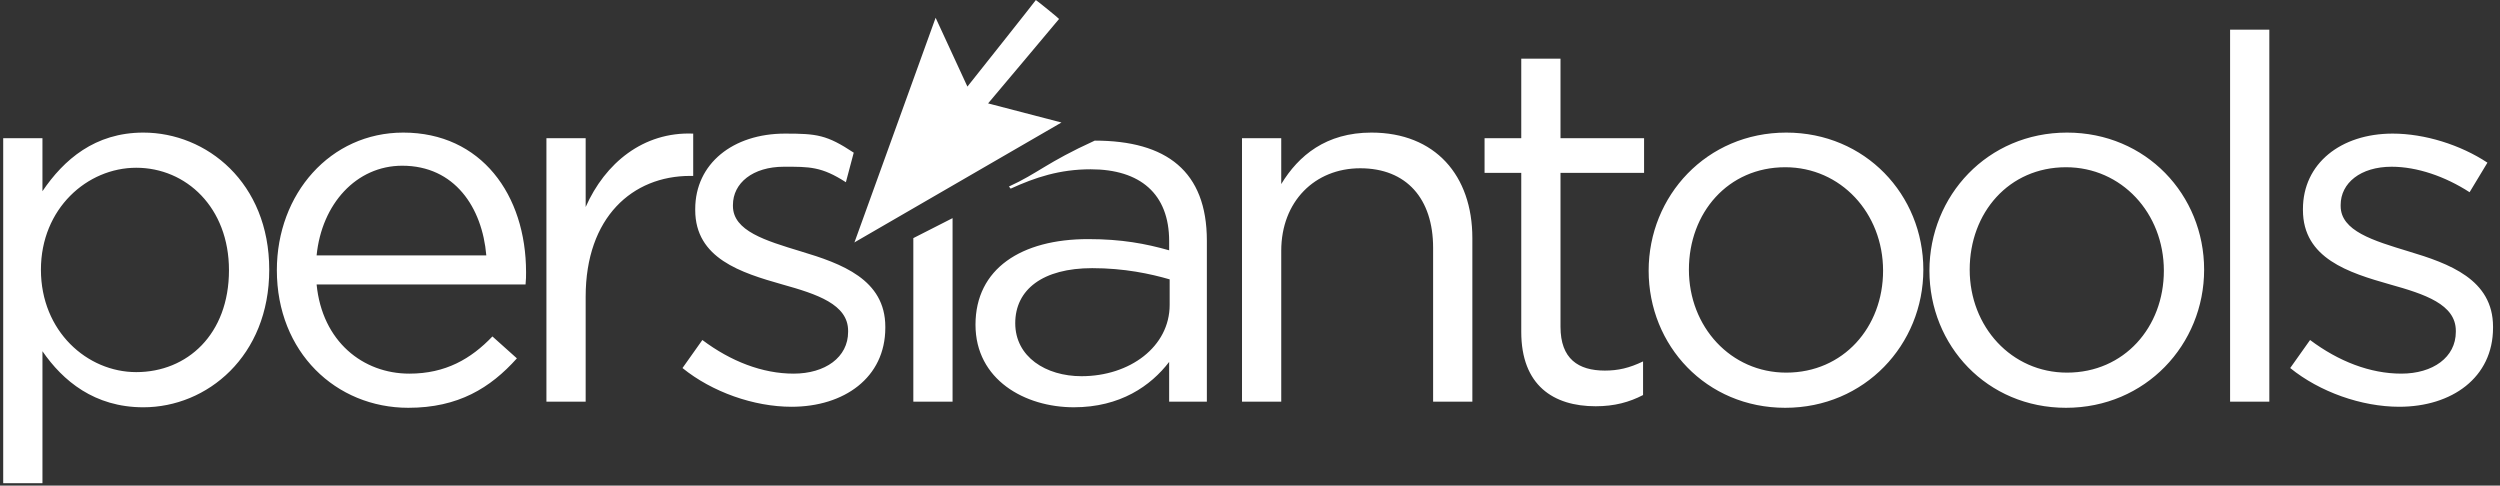 <svg version="1.1" id="persiantools_1_" xmlns="http://www.w3.org/2000/svg" xmlns:xlink="http://www.w3.org/1999/xlink" x="0px" y="0px" viewBox="0 0 417 81" enable-background="new 0 0 417 81" xml:space="preserve" fill="#fff">
                        <rect x="0" y="0" width="417" height="81" fill="#333333" stroke="none"/>
                        <g id="persiantools">
                            <path fill-rule="evenodd" clip-rule="evenodd" d="M23.912,22.116c-8.076,0-13.261,4.506-16.831,9.776v-8.841H0.535
                                v57.55h6.546V58.584c3.4,4.931,8.67,9.352,16.831,9.352c10.626,0,20.997-8.501,20.997-22.952
                                C44.909,30.447,34.453,22.116,23.912,22.116z M22.722,62.069c-8.161,0-15.896-6.8-15.896-17.086
                                c0-10.201,7.736-17.002,15.896-17.002c8.331,0,15.471,6.631,15.471,17.087C38.193,55.779,31.223,62.069,22.722,62.069z
                                 M67.261,22.116c-12.156,0-21.082,10.201-21.082,22.952c0,13.686,9.86,22.952,21.932,22.952c8.331,0,13.686-3.315,18.106-8.246
                                l-4.081-3.655c-3.57,3.74-7.82,6.205-13.856,6.205c-7.736,0-14.536-5.355-15.471-14.876h34.853
                                c0.085-0.765,0.085-1.445,0.085-2.04C87.747,32.487,80.267,22.116,67.261,22.116z M52.81,42.604
                                c0.85-8.586,6.63-14.962,14.281-14.962c8.755,0,13.346,6.971,14.026,14.962H52.81z M115.626,29.342v-7.056
                                c-8.331-0.34-14.707,4.931-17.937,12.241V23.052h-6.545V67h6.545V49.488c0-13.261,7.82-20.146,17.426-20.146H115.626z
                                 M133.56,41.923c-5.866-1.785-11.306-3.4-11.306-7.565v-0.17c0-3.655,3.315-6.376,8.501-6.376c4.25,0,6.259-0.051,10.339,2.584
                                l1.309-4.931c-4.505-2.975-6.123-3.179-11.478-3.179c-8.671,0-14.961,5.016-14.961,12.581v0.17
                                c0,8.076,7.651,10.456,14.536,12.411c5.781,1.615,10.966,3.315,10.966,7.735v0.171c0,4.25-3.826,6.97-9.096,6.97
                                c-5.186,0-10.456-2.04-15.216-5.61l-3.315,4.676c4.931,3.995,11.901,6.46,18.191,6.46c8.756,0,15.641-4.845,15.641-13.176v-0.17
                                C147.671,46.599,140.36,43.963,133.56,41.923z M152.343,67h6.545V36.385l-6.545,3.333V67z M182.603,23.456
                                c-8.042,3.667-9.469,5.445-14.314,7.655l0.289,0.355c4.08-1.87,8.161-3.229,13.346-3.229c8.246,0,13.091,4.08,13.091,11.985v1.53
                                c-3.911-1.105-7.906-1.87-13.516-1.87c-11.136,0-18.787,4.931-18.787,14.281c0,9.181,8.246,13.771,16.406,13.771
                                c7.736,0,12.836-3.57,15.896-7.566V67h6.291V40.138C201.304,28.577,194.588,23.456,182.603,23.456z M195.099,50.849
                                c0,6.971-6.63,11.901-14.706,11.901c-5.951,0-11.051-3.23-11.051-8.841s4.59-9.181,12.836-9.181c5.355,0,9.69,0.935,12.921,1.87
                                V50.849z M228.758,22.116c-7.566,0-12.156,3.825-15.047,8.586v-7.65h-6.545V67h6.545V41.838c0-8.245,5.611-13.771,13.176-13.771
                                c7.736,0,12.156,5.1,12.156,13.261V67h6.546V39.713C245.589,29.257,239.383,22.116,228.758,22.116z M260.291,9.79h-6.545v13.262
                                h-6.121v5.78h6.121v26.522c0,8.925,5.355,12.41,12.41,12.41c3.146,0,5.611-0.68,7.906-1.87v-5.61
                                c-2.295,1.105-4.166,1.53-6.375,1.53c-4.421,0-7.396-1.955-7.396-7.311V28.832h13.941v-5.78h-13.941V9.79z M297.946,22.116
                                c-13.261,0-22.952,10.541-22.952,23.037s9.606,22.867,22.782,22.867c13.261,0,23.037-10.541,23.037-23.037
                                S311.122,22.116,297.946,22.116z M297.946,62.154c-9.266,0-16.236-7.65-16.236-17.171s6.546-17.087,16.066-17.087
                                c9.266,0,16.321,7.651,16.321,17.257C314.098,54.589,307.467,62.154,297.946,62.154z M344.781,22.116
                                c-13.261,0-22.952,10.541-22.952,23.037s9.606,22.867,22.782,22.867c13.261,0,23.037-10.541,23.037-23.037
                                S357.957,22.116,344.781,22.116z M344.781,62.154c-9.266,0-16.236-7.65-16.236-17.171s6.546-17.087,16.066-17.087
                                c9.266,0,16.321,7.651,16.321,17.257C360.933,54.589,354.302,62.154,344.781,62.154z M371.979,67h6.545V4.945h-6.545V67z
                                 M401.729,41.923c-5.866-1.785-11.307-3.4-11.307-7.565v-0.17c0-3.655,3.315-6.376,8.501-6.376c4.25,0,8.926,1.615,13.006,4.251
                                l2.976-4.931c-4.505-2.976-10.456-4.846-15.812-4.846c-8.671,0-14.961,5.016-14.961,12.581v0.17
                                c0,8.076,7.65,10.456,14.536,12.411c5.78,1.615,10.966,3.315,10.966,7.735v0.171c0,4.25-3.825,6.97-9.096,6.97
                                c-5.186,0-10.456-2.04-15.216-5.61l-3.315,4.676c4.931,3.995,11.9,6.46,18.191,6.46c8.756,0,15.642-4.845,15.642-13.176v-0.17
                                C415.841,46.599,408.529,43.963,401.729,41.923z M177.053,20.434l-12.24-3.188c0,0,11.815-14.021,11.839-14.084
                                c0.022-0.063-3.829-3.175-3.87-3.154c0.02,0.044-11.418,14.436-11.418,14.436l-5.301-11.481L142.5,40.496l0.074-0.095
                                L177.053,20.434z"></path>
                        </g>
                    </svg>